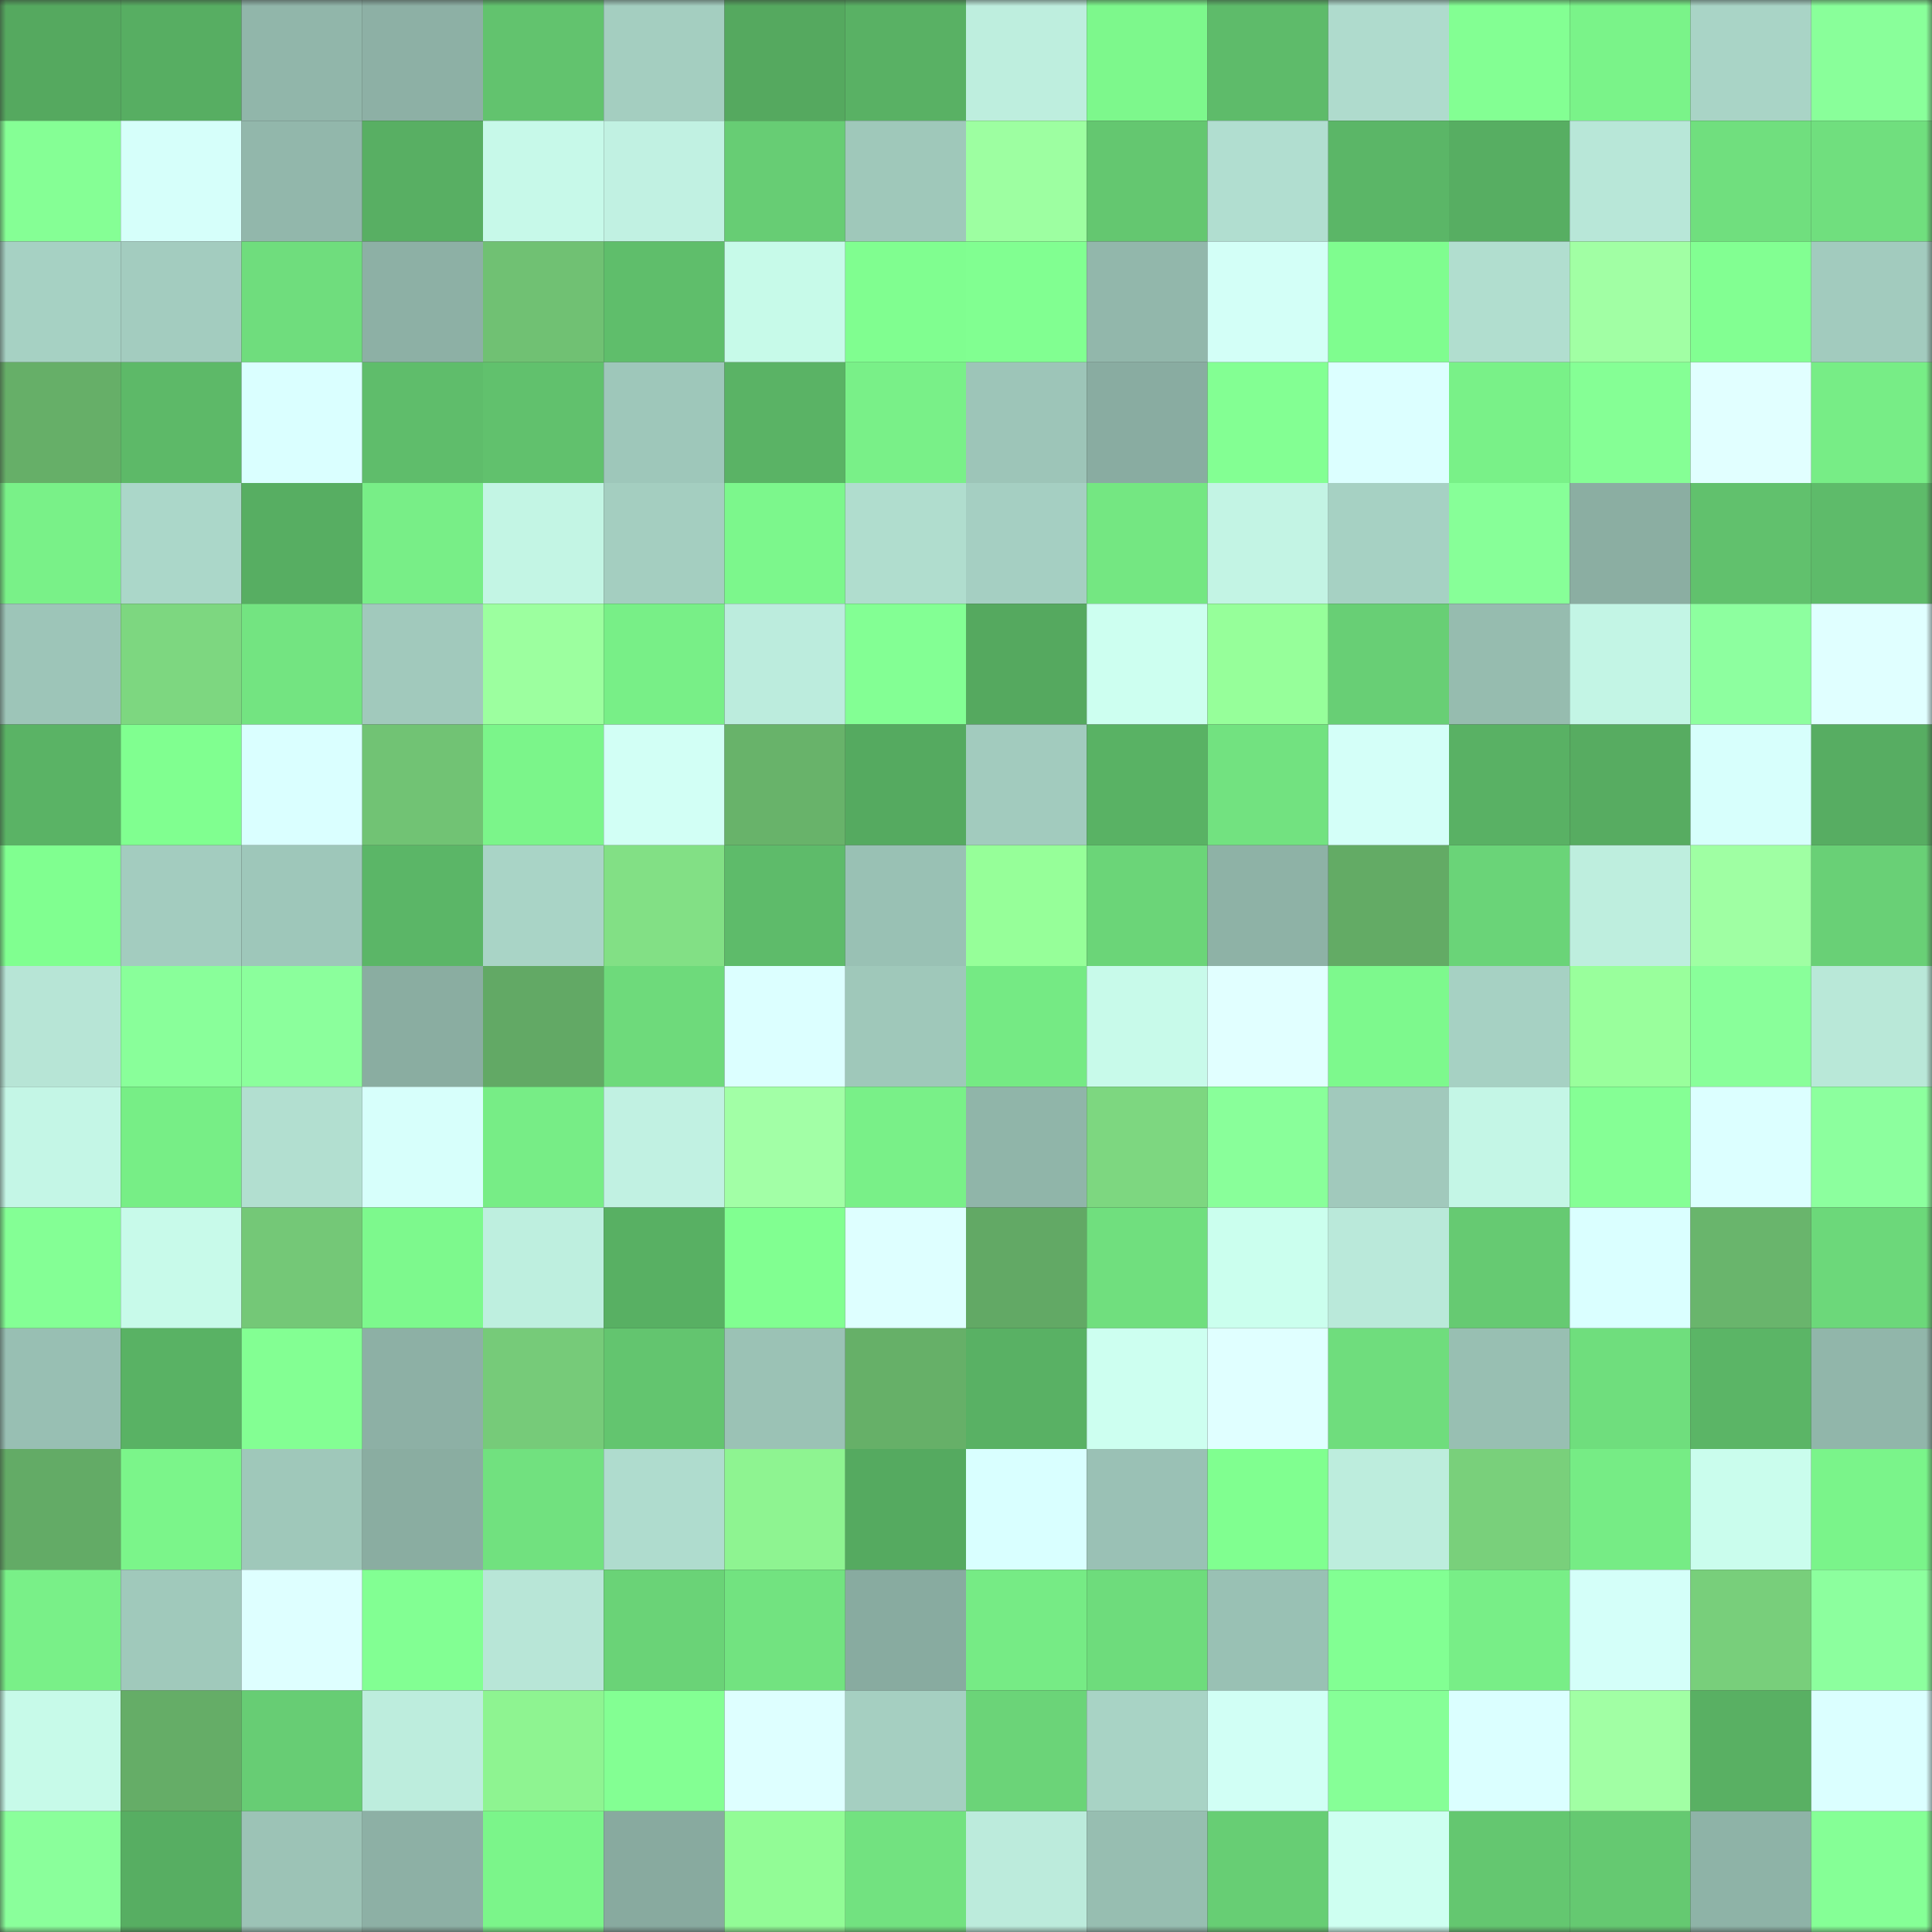 <svg viewBox="0 0 160 160" fill="none" role="img" xmlns="http://www.w3.org/2000/svg" width="240" height="240" name="lens%2Cmariusz88.lens"><rect x="0" y="0" width="160" height="160" fill="#333333" stroke="none"/><mask id="28882889" mask-type="alpha" maskUnits="userSpaceOnUse" x="0" y="0" width="160" height="160"><rect width="160" height="160" fill="#FFFFFF"></rect></mask><g mask="url(#28882889)"><rect x="0" y="0" width="10" height="10" fill="#55a95f"></rect><rect x="10" y="0" width="10" height="10" fill="#57ae62"></rect><rect x="20" y="0" width="10" height="10" fill="#91b6aa"></rect><rect x="30" y="0" width="10" height="10" fill="#8db0a5"></rect><rect x="40" y="0" width="10" height="10" fill="#62c36e"></rect><rect x="50" y="0" width="10" height="10" fill="#a4cec0"></rect><rect x="60" y="0" width="10" height="10" fill="#55a95f"></rect><rect x="70" y="0" width="10" height="10" fill="#59b164"></rect><rect x="80" y="0" width="10" height="10" fill="#beeede"></rect><rect x="90" y="0" width="10" height="10" fill="#7df88c"></rect><rect x="100" y="0" width="10" height="10" fill="#5ebb6a"></rect><rect x="110" y="0" width="10" height="10" fill="#afdbcd"></rect><rect x="120" y="0" width="10" height="10" fill="#83ff93"></rect><rect x="130" y="0" width="10" height="10" fill="#7af389"></rect><rect x="140" y="0" width="10" height="10" fill="#a9d4c6"></rect><rect x="150" y="0" width="10" height="10" fill="#89ff9a"></rect><rect x="0" y="10" width="10" height="10" fill="#85ff95"></rect><rect x="10" y="10" width="10" height="10" fill="#d6fffa"></rect><rect x="20" y="10" width="10" height="10" fill="#92b7ab"></rect><rect x="30" y="10" width="10" height="10" fill="#58af63"></rect><rect x="40" y="10" width="10" height="10" fill="#c7f9e9"></rect><rect x="50" y="10" width="10" height="10" fill="#c1f1e2"></rect><rect x="60" y="10" width="10" height="10" fill="#67cd74"></rect><rect x="70" y="10" width="10" height="10" fill="#9fc8ba"></rect><rect x="80" y="10" width="10" height="10" fill="#9dffa1"></rect><rect x="90" y="10" width="10" height="10" fill="#64c770"></rect><rect x="100" y="10" width="10" height="10" fill="#b1ded0"></rect><rect x="110" y="10" width="10" height="10" fill="#5bb667"></rect><rect x="120" y="10" width="10" height="10" fill="#57ae62"></rect><rect x="130" y="10" width="10" height="10" fill="#b8e7d8"></rect><rect x="140" y="10" width="10" height="10" fill="#70df7e"></rect><rect x="150" y="10" width="10" height="10" fill="#70df7e"></rect><rect x="0" y="20" width="10" height="10" fill="#a6d1c3"></rect><rect x="10" y="20" width="10" height="10" fill="#a3ccbf"></rect><rect x="20" y="20" width="10" height="10" fill="#6fdd7d"></rect><rect x="30" y="20" width="10" height="10" fill="#8db0a5"></rect><rect x="40" y="20" width="10" height="10" fill="#70c173"></rect><rect x="50" y="20" width="10" height="10" fill="#5fbe6b"></rect><rect x="60" y="20" width="10" height="10" fill="#c7fae9"></rect><rect x="70" y="20" width="10" height="10" fill="#80fe90"></rect><rect x="80" y="20" width="10" height="10" fill="#81ff91"></rect><rect x="90" y="20" width="10" height="10" fill="#92b7ab"></rect><rect x="100" y="20" width="10" height="10" fill="#d3fff7"></rect><rect x="110" y="20" width="10" height="10" fill="#7ffd8f"></rect><rect x="120" y="20" width="10" height="10" fill="#b1decf"></rect><rect x="130" y="20" width="10" height="10" fill="#a1ffa4"></rect><rect x="140" y="20" width="10" height="10" fill="#82ff92"></rect><rect x="150" y="20" width="10" height="10" fill="#a2cbbe"></rect><rect x="0" y="30" width="10" height="10" fill="#66af68"></rect><rect x="10" y="30" width="10" height="10" fill="#5db968"></rect><rect x="20" y="30" width="10" height="10" fill="#daffff"></rect><rect x="30" y="30" width="10" height="10" fill="#5fbd6b"></rect><rect x="40" y="30" width="10" height="10" fill="#61c16d"></rect><rect x="50" y="30" width="10" height="10" fill="#9ec7ba"></rect><rect x="60" y="30" width="10" height="10" fill="#5ab365"></rect><rect x="70" y="30" width="10" height="10" fill="#79f088"></rect><rect x="80" y="30" width="10" height="10" fill="#9dc5b8"></rect><rect x="90" y="30" width="10" height="10" fill="#89aca1"></rect><rect x="100" y="30" width="10" height="10" fill="#83ff93"></rect><rect x="110" y="30" width="10" height="10" fill="#dcffff"></rect><rect x="120" y="30" width="10" height="10" fill="#79f188"></rect><rect x="130" y="30" width="10" height="10" fill="#85ff95"></rect><rect x="140" y="30" width="10" height="10" fill="#e1ffff"></rect><rect x="150" y="30" width="10" height="10" fill="#77ed86"></rect><rect x="0" y="40" width="10" height="10" fill="#79f188"></rect><rect x="10" y="40" width="10" height="10" fill="#abd7c9"></rect><rect x="20" y="40" width="10" height="10" fill="#57ae62"></rect><rect x="30" y="40" width="10" height="10" fill="#78ee87"></rect><rect x="40" y="40" width="10" height="10" fill="#c3f5e4"></rect><rect x="50" y="40" width="10" height="10" fill="#a4cec0"></rect><rect x="60" y="40" width="10" height="10" fill="#7cf78c"></rect><rect x="70" y="40" width="10" height="10" fill="#b0ddce"></rect><rect x="80" y="40" width="10" height="10" fill="#a5cfc2"></rect><rect x="90" y="40" width="10" height="10" fill="#74e782"></rect><rect x="100" y="40" width="10" height="10" fill="#c3f4e4"></rect><rect x="110" y="40" width="10" height="10" fill="#a6d1c3"></rect><rect x="120" y="40" width="10" height="10" fill="#87ff98"></rect><rect x="130" y="40" width="10" height="10" fill="#8baea2"></rect><rect x="140" y="40" width="10" height="10" fill="#61c16d"></rect><rect x="150" y="40" width="10" height="10" fill="#5ebb6a"></rect><rect x="0" y="50" width="10" height="10" fill="#9dc5b8"></rect><rect x="10" y="50" width="10" height="10" fill="#7dd780"></rect><rect x="20" y="50" width="10" height="10" fill="#73e481"></rect><rect x="30" y="50" width="10" height="10" fill="#a1c9bc"></rect><rect x="40" y="50" width="10" height="10" fill="#9cff9f"></rect><rect x="50" y="50" width="10" height="10" fill="#78ef87"></rect><rect x="60" y="50" width="10" height="10" fill="#bcecdd"></rect><rect x="70" y="50" width="10" height="10" fill="#83ff94"></rect><rect x="80" y="50" width="10" height="10" fill="#55a95f"></rect><rect x="90" y="50" width="10" height="10" fill="#cdfff0"></rect><rect x="100" y="50" width="10" height="10" fill="#96ff9a"></rect><rect x="110" y="50" width="10" height="10" fill="#68cf75"></rect><rect x="120" y="50" width="10" height="10" fill="#96bcaf"></rect><rect x="130" y="50" width="10" height="10" fill="#c3f5e5"></rect><rect x="140" y="50" width="10" height="10" fill="#8dff9f"></rect><rect x="150" y="50" width="10" height="10" fill="#e0ffff"></rect><rect x="0" y="60" width="10" height="10" fill="#5ab365"></rect><rect x="10" y="60" width="10" height="10" fill="#80ff90"></rect><rect x="20" y="60" width="10" height="10" fill="#daffff"></rect><rect x="30" y="60" width="10" height="10" fill="#71c374"></rect><rect x="40" y="60" width="10" height="10" fill="#7bf58a"></rect><rect x="50" y="60" width="10" height="10" fill="#d2fff5"></rect><rect x="60" y="60" width="10" height="10" fill="#68b36a"></rect><rect x="70" y="60" width="10" height="10" fill="#55aa60"></rect><rect x="80" y="60" width="10" height="10" fill="#a2cbbe"></rect><rect x="90" y="60" width="10" height="10" fill="#59b264"></rect><rect x="100" y="60" width="10" height="10" fill="#72e280"></rect><rect x="110" y="60" width="10" height="10" fill="#d4fff8"></rect><rect x="120" y="60" width="10" height="10" fill="#59b164"></rect><rect x="130" y="60" width="10" height="10" fill="#57ac61"></rect><rect x="140" y="60" width="10" height="10" fill="#d7fffc"></rect><rect x="150" y="60" width="10" height="10" fill="#57ad62"></rect><rect x="0" y="70" width="10" height="10" fill="#80ff90"></rect><rect x="10" y="70" width="10" height="10" fill="#a3ccbf"></rect><rect x="20" y="70" width="10" height="10" fill="#9ec7ba"></rect><rect x="30" y="70" width="10" height="10" fill="#5bb667"></rect><rect x="40" y="70" width="10" height="10" fill="#a9d4c6"></rect><rect x="50" y="70" width="10" height="10" fill="#82e085"></rect><rect x="60" y="70" width="10" height="10" fill="#5ebb6a"></rect><rect x="70" y="70" width="10" height="10" fill="#99c1b4"></rect><rect x="80" y="70" width="10" height="10" fill="#96ff99"></rect><rect x="90" y="70" width="10" height="10" fill="#6bd578"></rect><rect x="100" y="70" width="10" height="10" fill="#8eb2a6"></rect><rect x="110" y="70" width="10" height="10" fill="#63ab65"></rect><rect x="120" y="70" width="10" height="10" fill="#6ad478"></rect><rect x="130" y="70" width="10" height="10" fill="#beeede"></rect><rect x="140" y="70" width="10" height="10" fill="#9fffa3"></rect><rect x="150" y="70" width="10" height="10" fill="#69d076"></rect><rect x="0" y="80" width="10" height="10" fill="#b7e5d6"></rect><rect x="10" y="80" width="10" height="10" fill="#89ff9a"></rect><rect x="20" y="80" width="10" height="10" fill="#8bff9c"></rect><rect x="30" y="80" width="10" height="10" fill="#8aada1"></rect><rect x="40" y="80" width="10" height="10" fill="#62a965"></rect><rect x="50" y="80" width="10" height="10" fill="#6eda7b"></rect><rect x="60" y="80" width="10" height="10" fill="#dcffff"></rect><rect x="70" y="80" width="10" height="10" fill="#9fc8ba"></rect><rect x="80" y="80" width="10" height="10" fill="#75ea84"></rect><rect x="90" y="80" width="10" height="10" fill="#c8faea"></rect><rect x="100" y="80" width="10" height="10" fill="#e1ffff"></rect><rect x="110" y="80" width="10" height="10" fill="#7df98d"></rect><rect x="120" y="80" width="10" height="10" fill="#a6d1c3"></rect><rect x="130" y="80" width="10" height="10" fill="#99ff9c"></rect><rect x="140" y="80" width="10" height="10" fill="#89ff9a"></rect><rect x="150" y="80" width="10" height="10" fill="#b9e8d8"></rect><rect x="0" y="90" width="10" height="10" fill="#c4f6e6"></rect><rect x="10" y="90" width="10" height="10" fill="#77ee86"></rect><rect x="20" y="90" width="10" height="10" fill="#b2dfd0"></rect><rect x="30" y="90" width="10" height="10" fill="#d7fffb"></rect><rect x="40" y="90" width="10" height="10" fill="#77ed86"></rect><rect x="50" y="90" width="10" height="10" fill="#c1f1e2"></rect><rect x="60" y="90" width="10" height="10" fill="#a2ffa6"></rect><rect x="70" y="90" width="10" height="10" fill="#79f088"></rect><rect x="80" y="90" width="10" height="10" fill="#90b5a9"></rect><rect x="90" y="90" width="10" height="10" fill="#7dd780"></rect><rect x="100" y="90" width="10" height="10" fill="#89ff9a"></rect><rect x="110" y="90" width="10" height="10" fill="#a1c9bc"></rect><rect x="120" y="90" width="10" height="10" fill="#c4f6e6"></rect><rect x="130" y="90" width="10" height="10" fill="#85ff95"></rect><rect x="140" y="90" width="10" height="10" fill="#dcffff"></rect><rect x="150" y="90" width="10" height="10" fill="#8cff9e"></rect><rect x="0" y="100" width="10" height="10" fill="#84ff95"></rect><rect x="10" y="100" width="10" height="10" fill="#c8faea"></rect><rect x="20" y="100" width="10" height="10" fill="#74c877"></rect><rect x="30" y="100" width="10" height="10" fill="#7df98d"></rect><rect x="40" y="100" width="10" height="10" fill="#beefdf"></rect><rect x="50" y="100" width="10" height="10" fill="#58b063"></rect><rect x="60" y="100" width="10" height="10" fill="#81ff91"></rect><rect x="70" y="100" width="10" height="10" fill="#deffff"></rect><rect x="80" y="100" width="10" height="10" fill="#62a965"></rect><rect x="90" y="100" width="10" height="10" fill="#70df7e"></rect><rect x="100" y="100" width="10" height="10" fill="#cbffee"></rect><rect x="110" y="100" width="10" height="10" fill="#bae9da"></rect><rect x="120" y="100" width="10" height="10" fill="#66ca72"></rect><rect x="130" y="100" width="10" height="10" fill="#daffff"></rect><rect x="140" y="100" width="10" height="10" fill="#69b56c"></rect><rect x="150" y="100" width="10" height="10" fill="#6cd87a"></rect><rect x="0" y="110" width="10" height="10" fill="#98bfb3"></rect><rect x="10" y="110" width="10" height="10" fill="#59b264"></rect><rect x="20" y="110" width="10" height="10" fill="#83ff93"></rect><rect x="30" y="110" width="10" height="10" fill="#8db0a5"></rect><rect x="40" y="110" width="10" height="10" fill="#76cb79"></rect><rect x="50" y="110" width="10" height="10" fill="#63c56f"></rect><rect x="60" y="110" width="10" height="10" fill="#9bc2b5"></rect><rect x="70" y="110" width="10" height="10" fill="#66b068"></rect><rect x="80" y="110" width="10" height="10" fill="#59b164"></rect><rect x="90" y="110" width="10" height="10" fill="#cdfff0"></rect><rect x="100" y="110" width="10" height="10" fill="#e0ffff"></rect><rect x="110" y="110" width="10" height="10" fill="#6fdd7d"></rect><rect x="120" y="110" width="10" height="10" fill="#98bfb2"></rect><rect x="130" y="110" width="10" height="10" fill="#6fde7d"></rect><rect x="140" y="110" width="10" height="10" fill="#5bb566"></rect><rect x="150" y="110" width="10" height="10" fill="#91b6aa"></rect><rect x="0" y="120" width="10" height="10" fill="#63ab66"></rect><rect x="10" y="120" width="10" height="10" fill="#7bf58a"></rect><rect x="20" y="120" width="10" height="10" fill="#9fc8ba"></rect><rect x="30" y="120" width="10" height="10" fill="#8aada1"></rect><rect x="40" y="120" width="10" height="10" fill="#71e17f"></rect><rect x="50" y="120" width="10" height="10" fill="#afdcce"></rect><rect x="60" y="120" width="10" height="10" fill="#8ef491"></rect><rect x="70" y="120" width="10" height="10" fill="#55aa60"></rect><rect x="80" y="120" width="10" height="10" fill="#d9ffff"></rect><rect x="90" y="120" width="10" height="10" fill="#9ac1b5"></rect><rect x="100" y="120" width="10" height="10" fill="#80ff90"></rect><rect x="110" y="120" width="10" height="10" fill="#bdeddd"></rect><rect x="120" y="120" width="10" height="10" fill="#79d07b"></rect><rect x="130" y="120" width="10" height="10" fill="#76ec85"></rect><rect x="140" y="120" width="10" height="10" fill="#cafded"></rect><rect x="150" y="120" width="10" height="10" fill="#7af48a"></rect><rect x="0" y="130" width="10" height="10" fill="#79f088"></rect><rect x="10" y="130" width="10" height="10" fill="#a0c9bb"></rect><rect x="20" y="130" width="10" height="10" fill="#deffff"></rect><rect x="30" y="130" width="10" height="10" fill="#82ff93"></rect><rect x="40" y="130" width="10" height="10" fill="#b8e6d7"></rect><rect x="50" y="130" width="10" height="10" fill="#6ad377"></rect><rect x="60" y="130" width="10" height="10" fill="#72e380"></rect><rect x="70" y="130" width="10" height="10" fill="#88aba0"></rect><rect x="80" y="130" width="10" height="10" fill="#76eb85"></rect><rect x="90" y="130" width="10" height="10" fill="#6edc7c"></rect><rect x="100" y="130" width="10" height="10" fill="#99c1b4"></rect><rect x="110" y="130" width="10" height="10" fill="#82ff93"></rect><rect x="120" y="130" width="10" height="10" fill="#78ee87"></rect><rect x="130" y="130" width="10" height="10" fill="#d4fff9"></rect><rect x="140" y="130" width="10" height="10" fill="#78cf7b"></rect><rect x="150" y="130" width="10" height="10" fill="#8cff9e"></rect><rect x="0" y="140" width="10" height="10" fill="#c7fae9"></rect><rect x="10" y="140" width="10" height="10" fill="#65ad67"></rect><rect x="20" y="140" width="10" height="10" fill="#67cd74"></rect><rect x="30" y="140" width="10" height="10" fill="#bdeddd"></rect><rect x="40" y="140" width="10" height="10" fill="#8ef491"></rect><rect x="50" y="140" width="10" height="10" fill="#83ff93"></rect><rect x="60" y="140" width="10" height="10" fill="#deffff"></rect><rect x="70" y="140" width="10" height="10" fill="#a5cfc1"></rect><rect x="80" y="140" width="10" height="10" fill="#6bd478"></rect><rect x="90" y="140" width="10" height="10" fill="#a8d3c5"></rect><rect x="100" y="140" width="10" height="10" fill="#d1fff5"></rect><rect x="110" y="140" width="10" height="10" fill="#86ff97"></rect><rect x="120" y="140" width="10" height="10" fill="#dbffff"></rect><rect x="130" y="140" width="10" height="10" fill="#a1ffa4"></rect><rect x="140" y="140" width="10" height="10" fill="#59b063"></rect><rect x="150" y="140" width="10" height="10" fill="#dbffff"></rect><rect x="0" y="150" width="10" height="10" fill="#8aff9b"></rect><rect x="10" y="150" width="10" height="10" fill="#57ae62"></rect><rect x="20" y="150" width="10" height="10" fill="#9cc3b6"></rect><rect x="30" y="150" width="10" height="10" fill="#8db0a5"></rect><rect x="40" y="150" width="10" height="10" fill="#7bf58a"></rect><rect x="50" y="150" width="10" height="10" fill="#88aa9f"></rect><rect x="60" y="150" width="10" height="10" fill="#92fc96"></rect><rect x="70" y="150" width="10" height="10" fill="#72e280"></rect><rect x="80" y="150" width="10" height="10" fill="#bcebdc"></rect><rect x="90" y="150" width="10" height="10" fill="#97beb1"></rect><rect x="100" y="150" width="10" height="10" fill="#67ce74"></rect><rect x="110" y="150" width="10" height="10" fill="#cefff1"></rect><rect x="120" y="150" width="10" height="10" fill="#64c770"></rect><rect x="130" y="150" width="10" height="10" fill="#65c971"></rect><rect x="140" y="150" width="10" height="10" fill="#8eb3a7"></rect><rect x="150" y="150" width="10" height="10" fill="#85ff96"></rect></g></svg>